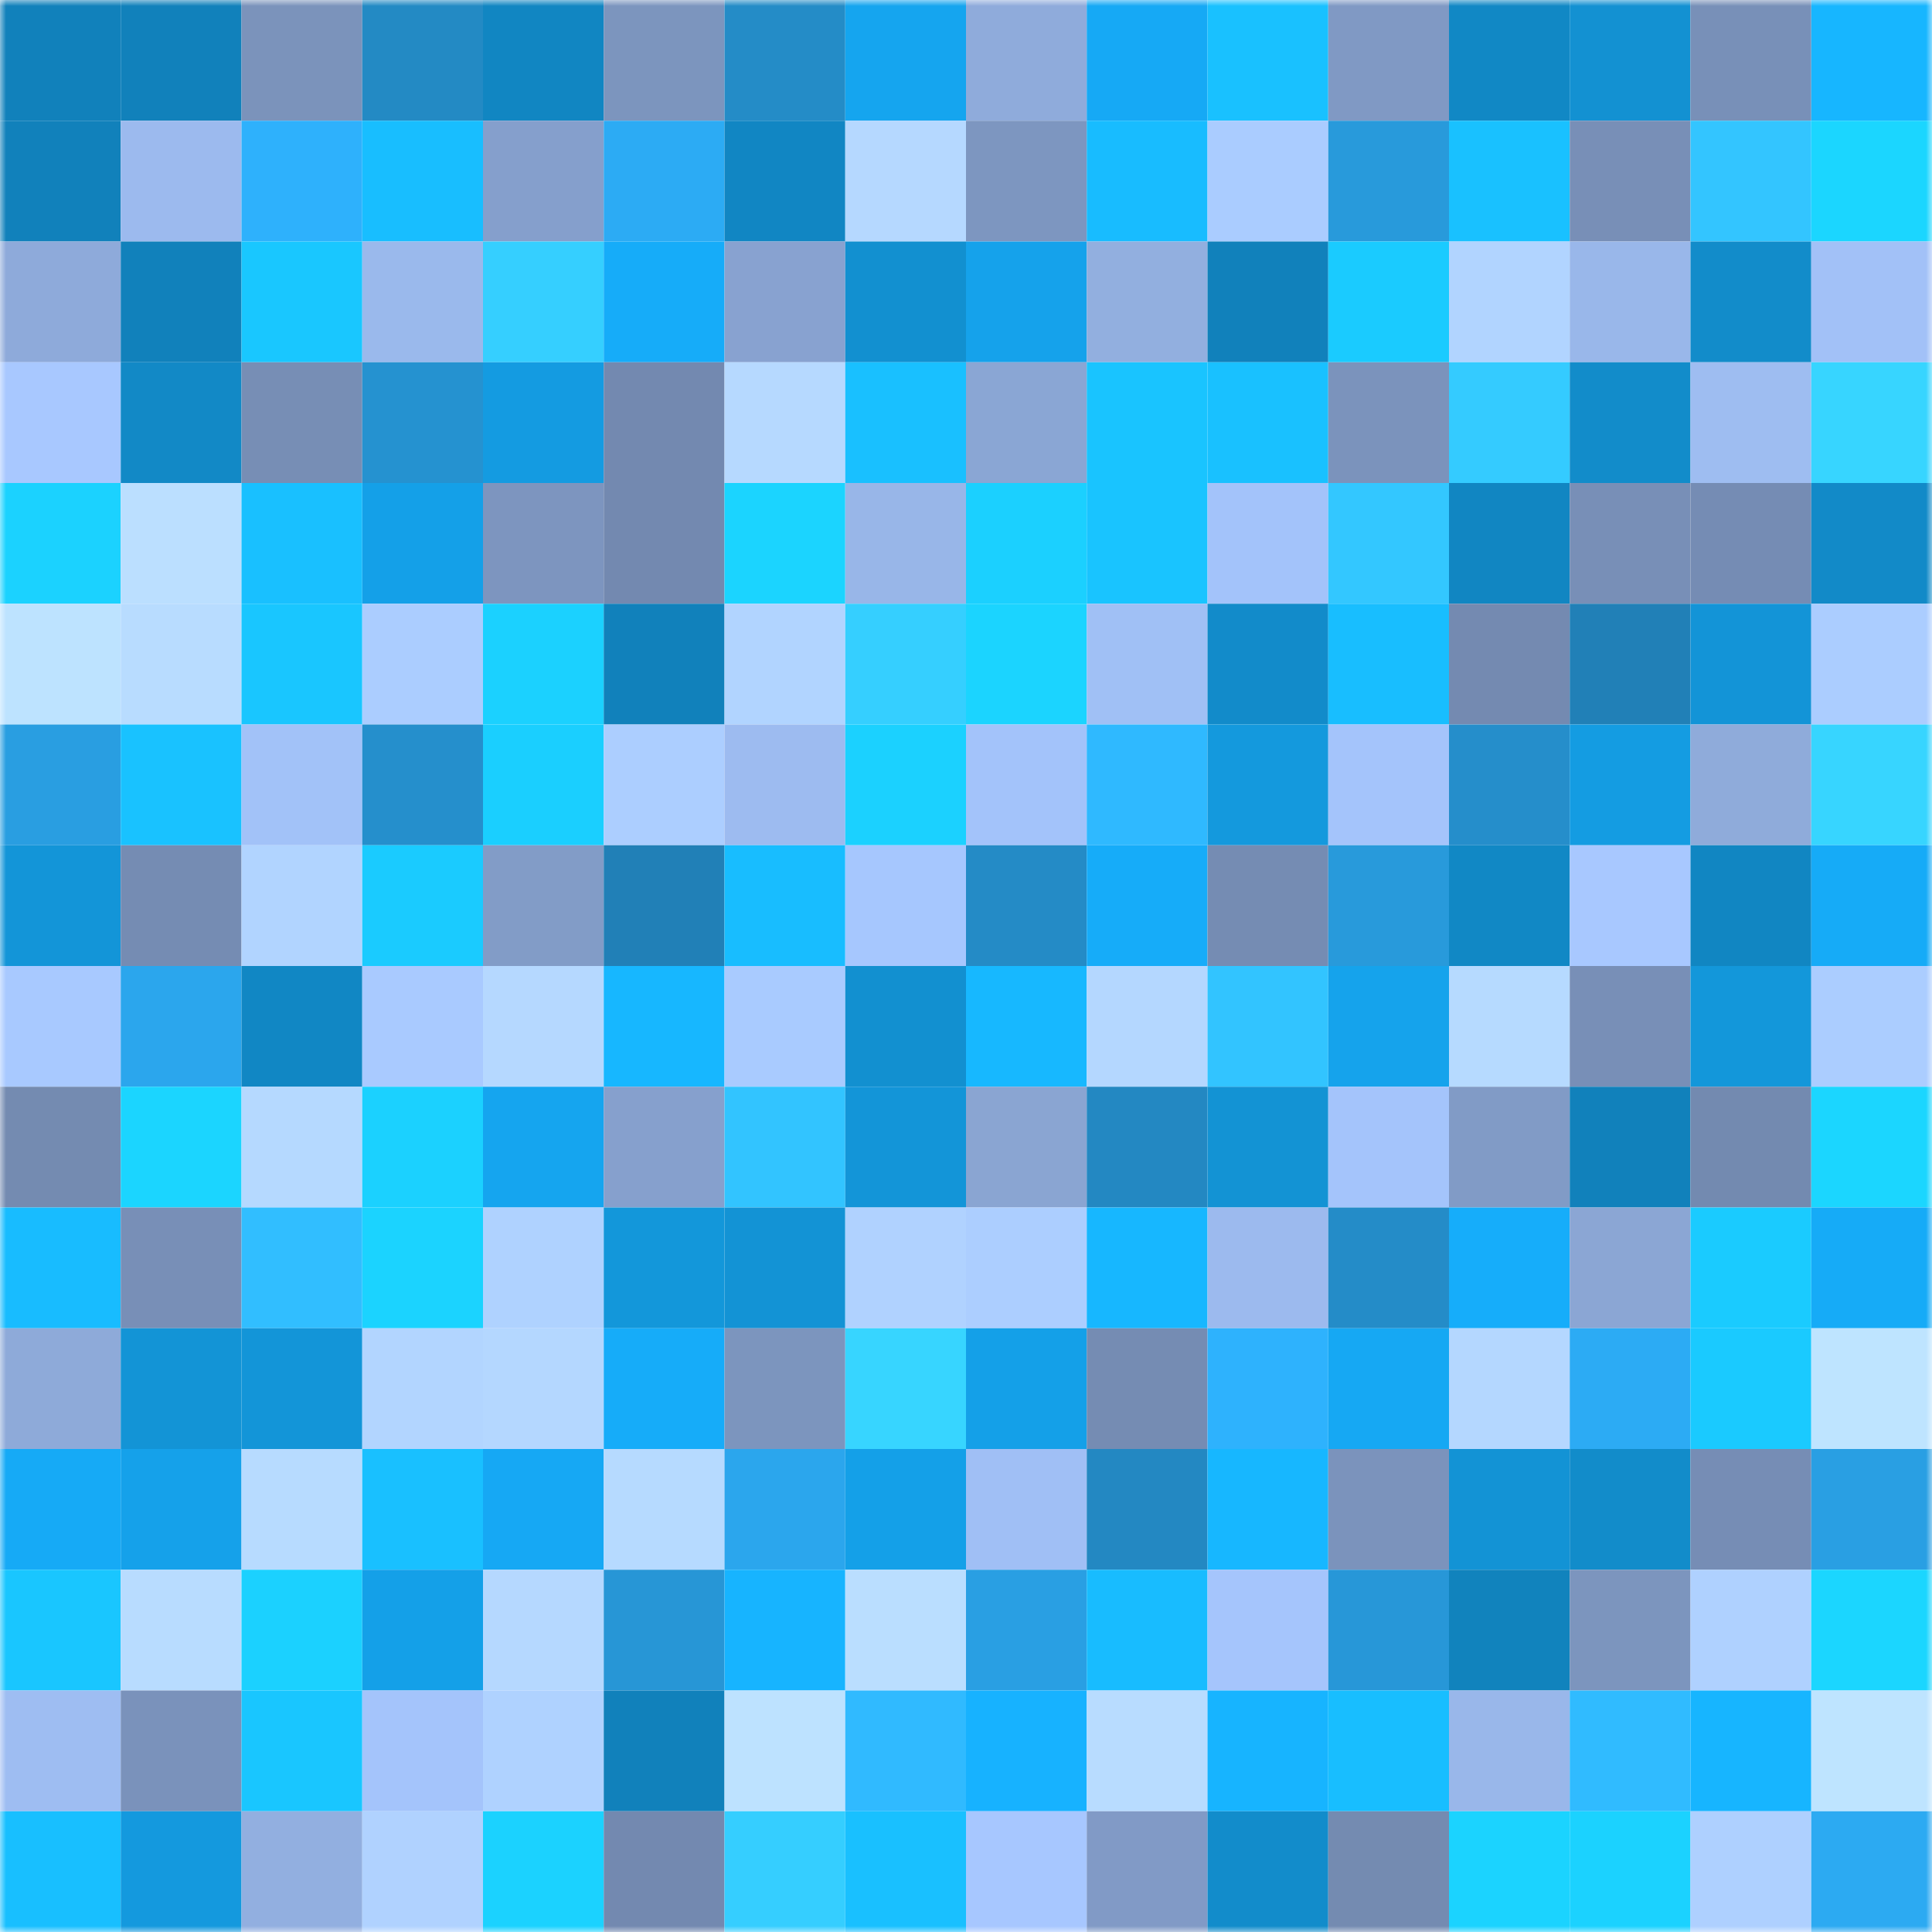 <svg viewBox="0 0 160 160" fill="none" role="img" xmlns="http://www.w3.org/2000/svg" width="240" height="240" name="ens%2Censhodlers.eth"><mask id="1065612326" mask-type="alpha" maskUnits="userSpaceOnUse" x="0" y="0" width="160" height="160"><rect width="160" height="160" fill="#FFFFFF"></rect></mask><g mask="url(#1065612326)"><rect x="0" y="0" width="10" height="10" fill="#1181bb"></rect><rect x="10" y="0" width="10" height="10" fill="#1181bb"></rect><rect x="20" y="0" width="10" height="10" fill="#7b93bb"></rect><rect x="30" y="0" width="10" height="10" fill="#238ac4"></rect><rect x="40" y="0" width="10" height="10" fill="#1186c2"></rect><rect x="50" y="0" width="10" height="10" fill="#7c95be"></rect><rect x="60" y="0" width="10" height="10" fill="#248cc7"></rect><rect x="70" y="0" width="10" height="10" fill="#15a5ef"></rect><rect x="80" y="0" width="10" height="10" fill="#8fabdb"></rect><rect x="90" y="0" width="10" height="10" fill="#16a9f5"></rect><rect x="100" y="0" width="10" height="10" fill="#19c1ff"></rect><rect x="110" y="0" width="10" height="10" fill="#8099c4"></rect><rect x="120" y="0" width="10" height="10" fill="#1188c5"></rect><rect x="130" y="0" width="10" height="10" fill="#1391d2"></rect><rect x="140" y="0" width="10" height="10" fill="#7890b8"></rect><rect x="150" y="0" width="10" height="10" fill="#17b6ff"></rect><rect x="0" y="10" width="10" height="10" fill="#1181bb"></rect><rect x="10" y="10" width="10" height="10" fill="#9cbaee"></rect><rect x="20" y="10" width="10" height="10" fill="#2eb1fc"></rect><rect x="30" y="10" width="10" height="10" fill="#18beff"></rect><rect x="40" y="10" width="10" height="10" fill="#859fcc"></rect><rect x="50" y="10" width="10" height="10" fill="#2cabf4"></rect><rect x="60" y="10" width="10" height="10" fill="#1186c3"></rect><rect x="70" y="10" width="10" height="10" fill="#b5d8ff"></rect><rect x="80" y="10" width="10" height="10" fill="#7d96c0"></rect><rect x="90" y="10" width="10" height="10" fill="#18bcff"></rect><rect x="100" y="10" width="10" height="10" fill="#aaccff"></rect><rect x="110" y="10" width="10" height="10" fill="#289adb"></rect><rect x="120" y="10" width="10" height="10" fill="#19c1ff"></rect><rect x="130" y="10" width="10" height="10" fill="#788fb7"></rect><rect x="140" y="10" width="10" height="10" fill="#33c5ff"></rect><rect x="150" y="10" width="10" height="10" fill="#1bd6ff"></rect><rect x="0" y="20" width="10" height="10" fill="#8eaada"></rect><rect x="10" y="20" width="10" height="10" fill="#1181bb"></rect><rect x="20" y="20" width="10" height="10" fill="#19c7ff"></rect><rect x="30" y="20" width="10" height="10" fill="#9ab9ec"></rect><rect x="40" y="20" width="10" height="10" fill="#35cfff"></rect><rect x="50" y="20" width="10" height="10" fill="#16acf9"></rect><rect x="60" y="20" width="10" height="10" fill="#88a2d0"></rect><rect x="70" y="20" width="10" height="10" fill="#1290d0"></rect><rect x="80" y="20" width="10" height="10" fill="#15a2eb"></rect><rect x="90" y="20" width="10" height="10" fill="#92afdf"></rect><rect x="100" y="20" width="10" height="10" fill="#1181bb"></rect><rect x="110" y="20" width="10" height="10" fill="#1acbff"></rect><rect x="120" y="20" width="10" height="10" fill="#b1d4ff"></rect><rect x="130" y="20" width="10" height="10" fill="#99b7ea"></rect><rect x="140" y="20" width="10" height="10" fill="#128cca"></rect><rect x="150" y="20" width="10" height="10" fill="#a2c1f7"></rect><rect x="0" y="30" width="10" height="10" fill="#a8c8ff"></rect><rect x="10" y="30" width="10" height="10" fill="#1289c6"></rect><rect x="20" y="30" width="10" height="10" fill="#778eb5"></rect><rect x="30" y="30" width="10" height="10" fill="#2592d0"></rect><rect x="40" y="30" width="10" height="10" fill="#149be1"></rect><rect x="50" y="30" width="10" height="10" fill="#7389b0"></rect><rect x="60" y="30" width="10" height="10" fill="#b6d9ff"></rect><rect x="70" y="30" width="10" height="10" fill="#19c0ff"></rect><rect x="80" y="30" width="10" height="10" fill="#8aa6d4"></rect><rect x="90" y="30" width="10" height="10" fill="#19c4ff"></rect><rect x="100" y="30" width="10" height="10" fill="#19c1ff"></rect><rect x="110" y="30" width="10" height="10" fill="#7b93bc"></rect><rect x="120" y="30" width="10" height="10" fill="#34cbff"></rect><rect x="130" y="30" width="10" height="10" fill="#128cca"></rect><rect x="140" y="30" width="10" height="10" fill="#9ebdf1"></rect><rect x="150" y="30" width="10" height="10" fill="#37d5ff"></rect><rect x="0" y="40" width="10" height="10" fill="#1bd2ff"></rect><rect x="10" y="40" width="10" height="10" fill="#bbdfff"></rect><rect x="20" y="40" width="10" height="10" fill="#19c0ff"></rect><rect x="30" y="40" width="10" height="10" fill="#14a0e8"></rect><rect x="40" y="40" width="10" height="10" fill="#7d95bf"></rect><rect x="50" y="40" width="10" height="10" fill="#7389b0"></rect><rect x="60" y="40" width="10" height="10" fill="#1bd4ff"></rect><rect x="70" y="40" width="10" height="10" fill="#98b6e8"></rect><rect x="80" y="40" width="10" height="10" fill="#1bd0ff"></rect><rect x="90" y="40" width="10" height="10" fill="#19c4ff"></rect><rect x="100" y="40" width="10" height="10" fill="#a3c3fa"></rect><rect x="110" y="40" width="10" height="10" fill="#33c7ff"></rect><rect x="120" y="40" width="10" height="10" fill="#1186c2"></rect><rect x="130" y="40" width="10" height="10" fill="#788fb7"></rect><rect x="140" y="40" width="10" height="10" fill="#758cb4"></rect><rect x="150" y="40" width="10" height="10" fill="#128ac8"></rect><rect x="0" y="50" width="10" height="10" fill="#bde3ff"></rect><rect x="10" y="50" width="10" height="10" fill="#b8dcff"></rect><rect x="20" y="50" width="10" height="10" fill="#19c6ff"></rect><rect x="30" y="50" width="10" height="10" fill="#abcdff"></rect><rect x="40" y="50" width="10" height="10" fill="#1bd1ff"></rect><rect x="50" y="50" width="10" height="10" fill="#1181bb"></rect><rect x="60" y="50" width="10" height="10" fill="#b1d4ff"></rect><rect x="70" y="50" width="10" height="10" fill="#35cfff"></rect><rect x="80" y="50" width="10" height="10" fill="#1bd4ff"></rect><rect x="90" y="50" width="10" height="10" fill="#a0c0f5"></rect><rect x="100" y="50" width="10" height="10" fill="#128bca"></rect><rect x="110" y="50" width="10" height="10" fill="#18beff"></rect><rect x="120" y="50" width="10" height="10" fill="#748ab1"></rect><rect x="130" y="50" width="10" height="10" fill="#2180b7"></rect><rect x="140" y="50" width="10" height="10" fill="#1394d7"></rect><rect x="150" y="50" width="10" height="10" fill="#abcdff"></rect><rect x="0" y="60" width="10" height="10" fill="#299ee1"></rect><rect x="10" y="60" width="10" height="10" fill="#19c2ff"></rect><rect x="20" y="60" width="10" height="10" fill="#a2c2f8"></rect><rect x="30" y="60" width="10" height="10" fill="#258fcc"></rect><rect x="40" y="60" width="10" height="10" fill="#1acfff"></rect><rect x="50" y="60" width="10" height="10" fill="#acceff"></rect><rect x="60" y="60" width="10" height="10" fill="#9dbbf0"></rect><rect x="70" y="60" width="10" height="10" fill="#1bd1ff"></rect><rect x="80" y="60" width="10" height="10" fill="#a3c3fa"></rect><rect x="90" y="60" width="10" height="10" fill="#2fb9ff"></rect><rect x="100" y="60" width="10" height="10" fill="#1499dd"></rect><rect x="110" y="60" width="10" height="10" fill="#a4c4fb"></rect><rect x="120" y="60" width="10" height="10" fill="#258ecb"></rect><rect x="130" y="60" width="10" height="10" fill="#149ce2"></rect><rect x="140" y="60" width="10" height="10" fill="#8fabda"></rect><rect x="150" y="60" width="10" height="10" fill="#37d5ff"></rect><rect x="0" y="70" width="10" height="10" fill="#1395d8"></rect><rect x="10" y="70" width="10" height="10" fill="#758cb3"></rect><rect x="20" y="70" width="10" height="10" fill="#b1d4ff"></rect><rect x="30" y="70" width="10" height="10" fill="#1acbff"></rect><rect x="40" y="70" width="10" height="10" fill="#829cc7"></rect><rect x="50" y="70" width="10" height="10" fill="#2180b7"></rect><rect x="60" y="70" width="10" height="10" fill="#18bdff"></rect><rect x="70" y="70" width="10" height="10" fill="#a6c7fe"></rect><rect x="80" y="70" width="10" height="10" fill="#248bc6"></rect><rect x="90" y="70" width="10" height="10" fill="#16acf9"></rect><rect x="100" y="70" width="10" height="10" fill="#758cb3"></rect><rect x="110" y="70" width="10" height="10" fill="#289adb"></rect><rect x="120" y="70" width="10" height="10" fill="#1188c5"></rect><rect x="130" y="70" width="10" height="10" fill="#a8c8ff"></rect><rect x="140" y="70" width="10" height="10" fill="#1186c2"></rect><rect x="150" y="70" width="10" height="10" fill="#16abf7"></rect><rect x="0" y="80" width="10" height="10" fill="#a8c9ff"></rect><rect x="10" y="80" width="10" height="10" fill="#2ba6ed"></rect><rect x="20" y="80" width="10" height="10" fill="#1187c4"></rect><rect x="30" y="80" width="10" height="10" fill="#a9caff"></rect><rect x="40" y="80" width="10" height="10" fill="#b5d8ff"></rect><rect x="50" y="80" width="10" height="10" fill="#17b7ff"></rect><rect x="60" y="80" width="10" height="10" fill="#a9cbff"></rect><rect x="70" y="80" width="10" height="10" fill="#1290d0"></rect><rect x="80" y="80" width="10" height="10" fill="#17b8ff"></rect><rect x="90" y="80" width="10" height="10" fill="#b4d7ff"></rect><rect x="100" y="80" width="10" height="10" fill="#32c4ff"></rect><rect x="110" y="80" width="10" height="10" fill="#15a3ec"></rect><rect x="120" y="80" width="10" height="10" fill="#b6daff"></rect><rect x="130" y="80" width="10" height="10" fill="#788fb7"></rect><rect x="140" y="80" width="10" height="10" fill="#1397da"></rect><rect x="150" y="80" width="10" height="10" fill="#abcdff"></rect><rect x="0" y="90" width="10" height="10" fill="#748bb1"></rect><rect x="10" y="90" width="10" height="10" fill="#1bd5ff"></rect><rect x="20" y="90" width="10" height="10" fill="#b5d9ff"></rect><rect x="30" y="90" width="10" height="10" fill="#1bd1ff"></rect><rect x="40" y="90" width="10" height="10" fill="#15a5ef"></rect><rect x="50" y="90" width="10" height="10" fill="#86a0cd"></rect><rect x="60" y="90" width="10" height="10" fill="#32c4ff"></rect><rect x="70" y="90" width="10" height="10" fill="#1395d8"></rect><rect x="80" y="90" width="10" height="10" fill="#8aa5d2"></rect><rect x="90" y="90" width="10" height="10" fill="#2388c2"></rect><rect x="100" y="90" width="10" height="10" fill="#1393d4"></rect><rect x="110" y="90" width="10" height="10" fill="#a4c4fb"></rect><rect x="120" y="90" width="10" height="10" fill="#819bc6"></rect><rect x="130" y="90" width="10" height="10" fill="#1181bb"></rect><rect x="140" y="90" width="10" height="10" fill="#738ab0"></rect><rect x="150" y="90" width="10" height="10" fill="#1bd6ff"></rect><rect x="0" y="100" width="10" height="10" fill="#18bcff"></rect><rect x="10" y="100" width="10" height="10" fill="#788fb7"></rect><rect x="20" y="100" width="10" height="10" fill="#31beff"></rect><rect x="30" y="100" width="10" height="10" fill="#1bd3ff"></rect><rect x="40" y="100" width="10" height="10" fill="#afd2ff"></rect><rect x="50" y="100" width="10" height="10" fill="#1397da"></rect><rect x="60" y="100" width="10" height="10" fill="#1393d5"></rect><rect x="70" y="100" width="10" height="10" fill="#b0d2ff"></rect><rect x="80" y="100" width="10" height="10" fill="#acceff"></rect><rect x="90" y="100" width="10" height="10" fill="#17b7ff"></rect><rect x="100" y="100" width="10" height="10" fill="#9cbaee"></rect><rect x="110" y="100" width="10" height="10" fill="#248cc8"></rect><rect x="120" y="100" width="10" height="10" fill="#16adfa"></rect><rect x="130" y="100" width="10" height="10" fill="#8ba6d4"></rect><rect x="140" y="100" width="10" height="10" fill="#1acbff"></rect><rect x="150" y="100" width="10" height="10" fill="#16abf7"></rect><rect x="0" y="110" width="10" height="10" fill="#8eaad9"></rect><rect x="10" y="110" width="10" height="10" fill="#1394d6"></rect><rect x="20" y="110" width="10" height="10" fill="#1395d8"></rect><rect x="30" y="110" width="10" height="10" fill="#b2d5ff"></rect><rect x="40" y="110" width="10" height="10" fill="#b4d7ff"></rect><rect x="50" y="110" width="10" height="10" fill="#16acf9"></rect><rect x="60" y="110" width="10" height="10" fill="#7c95be"></rect><rect x="70" y="110" width="10" height="10" fill="#37d5ff"></rect><rect x="80" y="110" width="10" height="10" fill="#14a0e8"></rect><rect x="90" y="110" width="10" height="10" fill="#758cb3"></rect><rect x="100" y="110" width="10" height="10" fill="#2eb2fd"></rect><rect x="110" y="110" width="10" height="10" fill="#16a8f3"></rect><rect x="120" y="110" width="10" height="10" fill="#b4d7ff"></rect><rect x="130" y="110" width="10" height="10" fill="#2cabf4"></rect><rect x="140" y="110" width="10" height="10" fill="#1acaff"></rect><rect x="150" y="110" width="10" height="10" fill="#bee4ff"></rect><rect x="0" y="120" width="10" height="10" fill="#16aaf6"></rect><rect x="10" y="120" width="10" height="10" fill="#15a1ea"></rect><rect x="20" y="120" width="10" height="10" fill="#b7dbff"></rect><rect x="30" y="120" width="10" height="10" fill="#19c0ff"></rect><rect x="40" y="120" width="10" height="10" fill="#16a8f4"></rect><rect x="50" y="120" width="10" height="10" fill="#b6daff"></rect><rect x="60" y="120" width="10" height="10" fill="#2ba6ed"></rect><rect x="70" y="120" width="10" height="10" fill="#14a0e8"></rect><rect x="80" y="120" width="10" height="10" fill="#a0bff5"></rect><rect x="90" y="120" width="10" height="10" fill="#2388c2"></rect><rect x="100" y="120" width="10" height="10" fill="#17b7ff"></rect><rect x="110" y="120" width="10" height="10" fill="#7b93bc"></rect><rect x="120" y="120" width="10" height="10" fill="#1393d5"></rect><rect x="130" y="120" width="10" height="10" fill="#128cca"></rect><rect x="140" y="120" width="10" height="10" fill="#768db5"></rect><rect x="150" y="120" width="10" height="10" fill="#299fe3"></rect><rect x="0" y="130" width="10" height="10" fill="#19c6ff"></rect><rect x="10" y="130" width="10" height="10" fill="#b8dcff"></rect><rect x="20" y="130" width="10" height="10" fill="#1bd1ff"></rect><rect x="30" y="130" width="10" height="10" fill="#14a0e8"></rect><rect x="40" y="130" width="10" height="10" fill="#b5d8ff"></rect><rect x="50" y="130" width="10" height="10" fill="#2796d6"></rect><rect x="60" y="130" width="10" height="10" fill="#17b4ff"></rect><rect x="70" y="130" width="10" height="10" fill="#badeff"></rect><rect x="80" y="130" width="10" height="10" fill="#299fe3"></rect><rect x="90" y="130" width="10" height="10" fill="#18bcff"></rect><rect x="100" y="130" width="10" height="10" fill="#a5c5fc"></rect><rect x="110" y="130" width="10" height="10" fill="#2797d8"></rect><rect x="120" y="130" width="10" height="10" fill="#1183bd"></rect><rect x="130" y="130" width="10" height="10" fill="#7c95be"></rect><rect x="140" y="130" width="10" height="10" fill="#afd1ff"></rect><rect x="150" y="130" width="10" height="10" fill="#1bd6ff"></rect><rect x="0" y="140" width="10" height="10" fill="#9ebdf2"></rect><rect x="10" y="140" width="10" height="10" fill="#7a92bb"></rect><rect x="20" y="140" width="10" height="10" fill="#19c6ff"></rect><rect x="30" y="140" width="10" height="10" fill="#a4c4fb"></rect><rect x="40" y="140" width="10" height="10" fill="#afd2ff"></rect><rect x="50" y="140" width="10" height="10" fill="#1181bb"></rect><rect x="60" y="140" width="10" height="10" fill="#bde2ff"></rect><rect x="70" y="140" width="10" height="10" fill="#30baff"></rect><rect x="80" y="140" width="10" height="10" fill="#17b2ff"></rect><rect x="90" y="140" width="10" height="10" fill="#b8dcff"></rect><rect x="100" y="140" width="10" height="10" fill="#17b4ff"></rect><rect x="110" y="140" width="10" height="10" fill="#18beff"></rect><rect x="120" y="140" width="10" height="10" fill="#99b7ea"></rect><rect x="130" y="140" width="10" height="10" fill="#30bbff"></rect><rect x="140" y="140" width="10" height="10" fill="#17b5ff"></rect><rect x="150" y="140" width="10" height="10" fill="#bee4ff"></rect><rect x="0" y="150" width="10" height="10" fill="#18bfff"></rect><rect x="10" y="150" width="10" height="10" fill="#1499de"></rect><rect x="20" y="150" width="10" height="10" fill="#92afe0"></rect><rect x="30" y="150" width="10" height="10" fill="#b0d2ff"></rect><rect x="40" y="150" width="10" height="10" fill="#1bd2ff"></rect><rect x="50" y="150" width="10" height="10" fill="#7389b0"></rect><rect x="60" y="150" width="10" height="10" fill="#35ceff"></rect><rect x="70" y="150" width="10" height="10" fill="#19c0ff"></rect><rect x="80" y="150" width="10" height="10" fill="#a7c7ff"></rect><rect x="90" y="150" width="10" height="10" fill="#819ac6"></rect><rect x="100" y="150" width="10" height="10" fill="#128ccb"></rect><rect x="110" y="150" width="10" height="10" fill="#748bb1"></rect><rect x="120" y="150" width="10" height="10" fill="#1bd3ff"></rect><rect x="130" y="150" width="10" height="10" fill="#1bd2ff"></rect><rect x="140" y="150" width="10" height="10" fill="#aed0ff"></rect><rect x="150" y="150" width="10" height="10" fill="#2caaf2"></rect></g></svg>